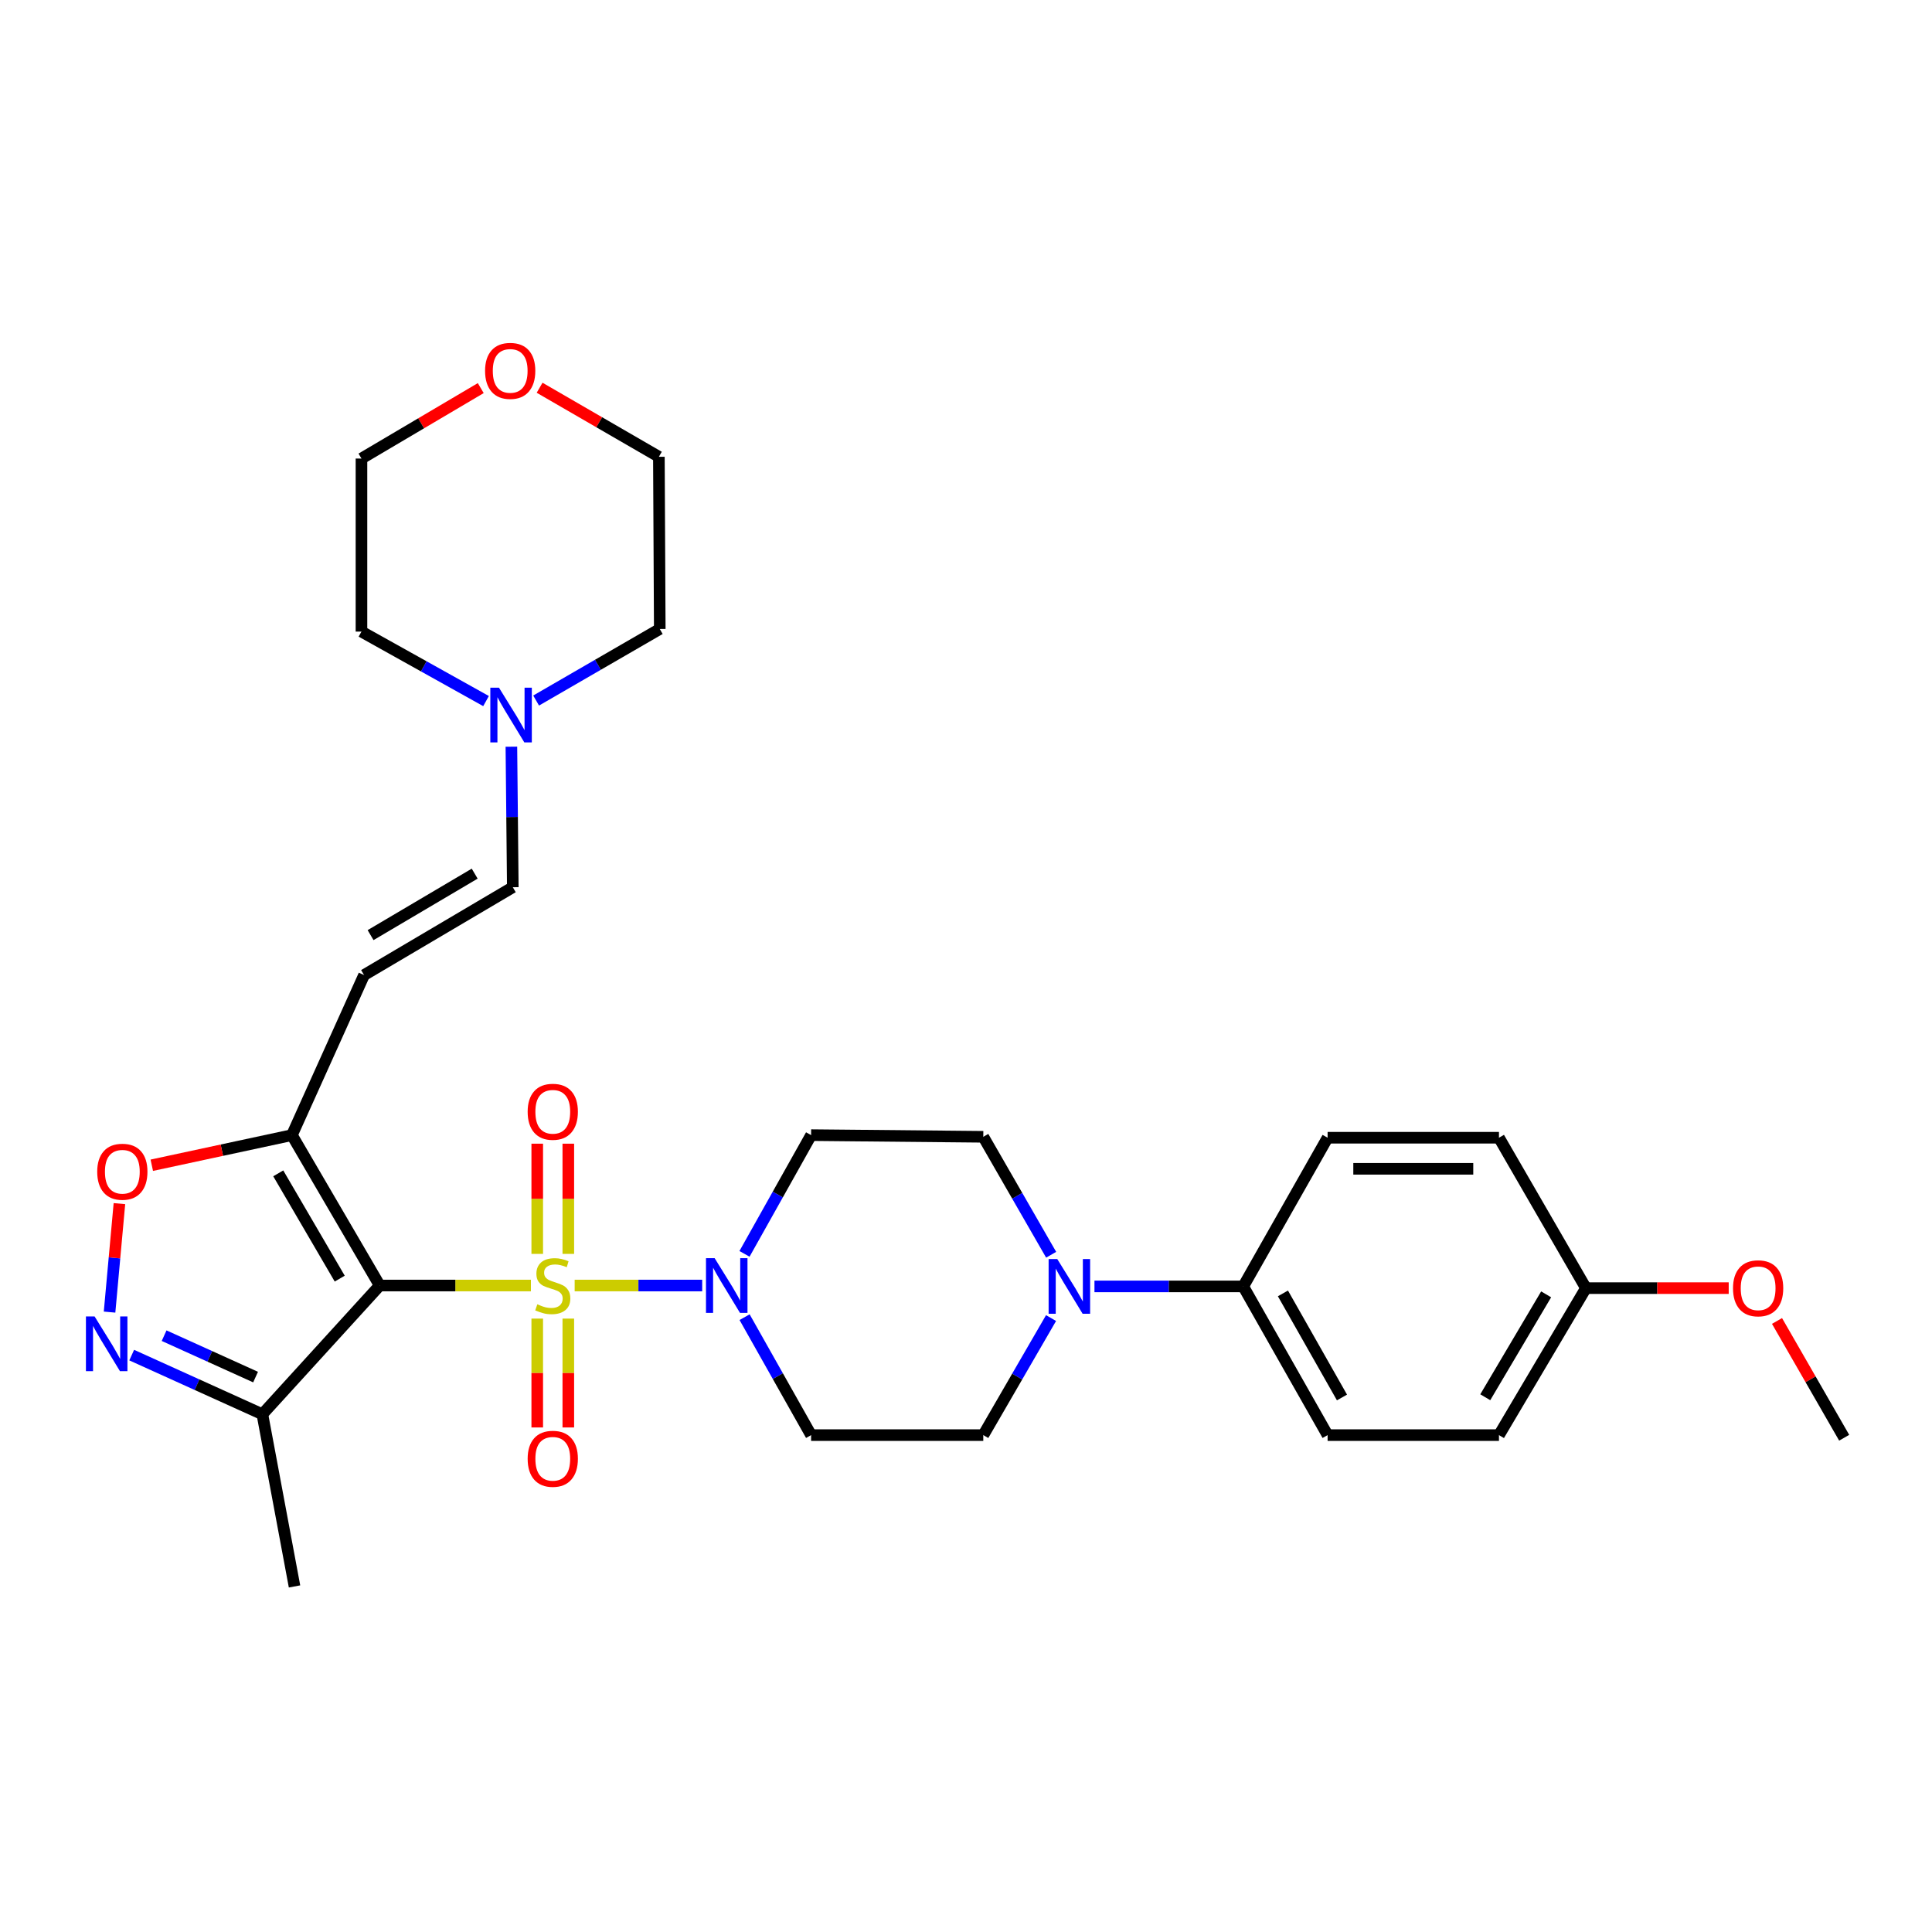 <?xml version='1.0' encoding='iso-8859-1'?>
<svg version='1.1' baseProfile='full'
              xmlns='http://www.w3.org/2000/svg'
                      xmlns:rdkit='http://www.rdkit.org/xml'
                      xmlns:xlink='http://www.w3.org/1999/xlink'
                  xml:space='preserve'
width='1000px' height='1000px' viewBox='0 0 1000 1000'>
<!-- END OF HEADER -->
<rect style='opacity:1.0;fill:#FFFFFF;stroke:none' width='1000' height='1000' x='0' y='0'> </rect>
<path class='bond-0' d='M 274.797,665.385 L 235.671,665.385' style='fill:none;fill-rule:evenodd;stroke:#CCCC00;stroke-width:6px;stroke-linecap:butt;stroke-linejoin:miter;stroke-opacity:1' />
<path class='bond-0' d='M 235.671,665.385 L 196.546,665.385' style='fill:none;fill-rule:evenodd;stroke:#000000;stroke-width:6px;stroke-linecap:butt;stroke-linejoin:miter;stroke-opacity:1' />
<path class='bond-2' d='M 297.447,665.385 L 330.449,665.385' style='fill:none;fill-rule:evenodd;stroke:#CCCC00;stroke-width:6px;stroke-linecap:butt;stroke-linejoin:miter;stroke-opacity:1' />
<path class='bond-2' d='M 330.449,665.385 L 363.452,665.385' style='fill:none;fill-rule:evenodd;stroke:#0000FF;stroke-width:6px;stroke-linecap:butt;stroke-linejoin:miter;stroke-opacity:1' />
<path class='bond-9' d='M 294.157,649.014 L 294.157,620.492' style='fill:none;fill-rule:evenodd;stroke:#CCCC00;stroke-width:6px;stroke-linecap:butt;stroke-linejoin:miter;stroke-opacity:1' />
<path class='bond-9' d='M 294.157,620.492 L 294.157,591.969' style='fill:none;fill-rule:evenodd;stroke:#FF0000;stroke-width:6px;stroke-linecap:butt;stroke-linejoin:miter;stroke-opacity:1' />
<path class='bond-9' d='M 278.075,649.014 L 278.075,620.492' style='fill:none;fill-rule:evenodd;stroke:#CCCC00;stroke-width:6px;stroke-linecap:butt;stroke-linejoin:miter;stroke-opacity:1' />
<path class='bond-9' d='M 278.075,620.492 L 278.075,591.969' style='fill:none;fill-rule:evenodd;stroke:#FF0000;stroke-width:6px;stroke-linecap:butt;stroke-linejoin:miter;stroke-opacity:1' />
<path class='bond-10' d='M 278.075,682.505 L 278.075,710.677' style='fill:none;fill-rule:evenodd;stroke:#CCCC00;stroke-width:6px;stroke-linecap:butt;stroke-linejoin:miter;stroke-opacity:1' />
<path class='bond-10' d='M 278.075,710.677 L 278.075,738.85' style='fill:none;fill-rule:evenodd;stroke:#FF0000;stroke-width:6px;stroke-linecap:butt;stroke-linejoin:miter;stroke-opacity:1' />
<path class='bond-10' d='M 294.157,682.505 L 294.157,710.677' style='fill:none;fill-rule:evenodd;stroke:#CCCC00;stroke-width:6px;stroke-linecap:butt;stroke-linejoin:miter;stroke-opacity:1' />
<path class='bond-10' d='M 294.157,710.677 L 294.157,738.85' style='fill:none;fill-rule:evenodd;stroke:#FF0000;stroke-width:6px;stroke-linecap:butt;stroke-linejoin:miter;stroke-opacity:1' />
<path class='bond-1' d='M 196.546,665.385 L 151.095,587.537' style='fill:none;fill-rule:evenodd;stroke:#000000;stroke-width:6px;stroke-linecap:butt;stroke-linejoin:miter;stroke-opacity:1' />
<path class='bond-1' d='M 175.84,661.816 L 144.024,607.323' style='fill:none;fill-rule:evenodd;stroke:#000000;stroke-width:6px;stroke-linecap:butt;stroke-linejoin:miter;stroke-opacity:1' />
<path class='bond-4' d='M 196.546,665.385 L 135.799,732.019' style='fill:none;fill-rule:evenodd;stroke:#000000;stroke-width:6px;stroke-linecap:butt;stroke-linejoin:miter;stroke-opacity:1' />
<path class='bond-5' d='M 151.095,587.537 L 114.83,595.333' style='fill:none;fill-rule:evenodd;stroke:#000000;stroke-width:6px;stroke-linecap:butt;stroke-linejoin:miter;stroke-opacity:1' />
<path class='bond-5' d='M 114.83,595.333 L 78.565,603.13' style='fill:none;fill-rule:evenodd;stroke:#FF0000;stroke-width:6px;stroke-linecap:butt;stroke-linejoin:miter;stroke-opacity:1' />
<path class='bond-6' d='M 151.095,587.537 L 188.442,504.686' style='fill:none;fill-rule:evenodd;stroke:#000000;stroke-width:6px;stroke-linecap:butt;stroke-linejoin:miter;stroke-opacity:1' />
<path class='bond-12' d='M 385.398,681.767 L 402.611,712.29' style='fill:none;fill-rule:evenodd;stroke:#0000FF;stroke-width:6px;stroke-linecap:butt;stroke-linejoin:miter;stroke-opacity:1' />
<path class='bond-12' d='M 402.611,712.29 L 419.823,742.813' style='fill:none;fill-rule:evenodd;stroke:#000000;stroke-width:6px;stroke-linecap:butt;stroke-linejoin:miter;stroke-opacity:1' />
<path class='bond-13' d='M 385.353,648.993 L 402.588,618.265' style='fill:none;fill-rule:evenodd;stroke:#0000FF;stroke-width:6px;stroke-linecap:butt;stroke-linejoin:miter;stroke-opacity:1' />
<path class='bond-13' d='M 402.588,618.265 L 419.823,587.537' style='fill:none;fill-rule:evenodd;stroke:#000000;stroke-width:6px;stroke-linecap:butt;stroke-linejoin:miter;stroke-opacity:1' />
<path class='bond-3' d='M 68.168,701.402 L 101.984,716.711' style='fill:none;fill-rule:evenodd;stroke:#0000FF;stroke-width:6px;stroke-linecap:butt;stroke-linejoin:miter;stroke-opacity:1' />
<path class='bond-3' d='M 101.984,716.711 L 135.799,732.019' style='fill:none;fill-rule:evenodd;stroke:#000000;stroke-width:6px;stroke-linecap:butt;stroke-linejoin:miter;stroke-opacity:1' />
<path class='bond-3' d='M 84.946,691.344 L 108.616,702.06' style='fill:none;fill-rule:evenodd;stroke:#0000FF;stroke-width:6px;stroke-linecap:butt;stroke-linejoin:miter;stroke-opacity:1' />
<path class='bond-3' d='M 108.616,702.06 L 132.287,712.776' style='fill:none;fill-rule:evenodd;stroke:#000000;stroke-width:6px;stroke-linecap:butt;stroke-linejoin:miter;stroke-opacity:1' />
<path class='bond-31' d='M 56.708,679.142 L 59.26,651.067' style='fill:none;fill-rule:evenodd;stroke:#0000FF;stroke-width:6px;stroke-linecap:butt;stroke-linejoin:miter;stroke-opacity:1' />
<path class='bond-31' d='M 59.26,651.067 L 61.813,622.993' style='fill:none;fill-rule:evenodd;stroke:#FF0000;stroke-width:6px;stroke-linecap:butt;stroke-linejoin:miter;stroke-opacity:1' />
<path class='bond-23' d='M 135.799,732.019 L 152.444,821.134' style='fill:none;fill-rule:evenodd;stroke:#000000;stroke-width:6px;stroke-linecap:butt;stroke-linejoin:miter;stroke-opacity:1' />
<path class='bond-8' d='M 188.442,504.686 L 265.423,459.226' style='fill:none;fill-rule:evenodd;stroke:#000000;stroke-width:6px;stroke-linecap:butt;stroke-linejoin:miter;stroke-opacity:1' />
<path class='bond-8' d='M 191.811,484.019 L 245.698,452.197' style='fill:none;fill-rule:evenodd;stroke:#000000;stroke-width:6px;stroke-linecap:butt;stroke-linejoin:miter;stroke-opacity:1' />
<path class='bond-7' d='M 544.072,649.456 L 526.509,618.93' style='fill:none;fill-rule:evenodd;stroke:#0000FF;stroke-width:6px;stroke-linecap:butt;stroke-linejoin:miter;stroke-opacity:1' />
<path class='bond-7' d='M 526.509,618.93 L 508.947,588.404' style='fill:none;fill-rule:evenodd;stroke:#000000;stroke-width:6px;stroke-linecap:butt;stroke-linejoin:miter;stroke-opacity:1' />
<path class='bond-14' d='M 566.494,665.849 L 604.998,665.849' style='fill:none;fill-rule:evenodd;stroke:#0000FF;stroke-width:6px;stroke-linecap:butt;stroke-linejoin:miter;stroke-opacity:1' />
<path class='bond-14' d='M 604.998,665.849 L 643.503,665.849' style='fill:none;fill-rule:evenodd;stroke:#000000;stroke-width:6px;stroke-linecap:butt;stroke-linejoin:miter;stroke-opacity:1' />
<path class='bond-30' d='M 544.019,682.233 L 526.483,712.523' style='fill:none;fill-rule:evenodd;stroke:#0000FF;stroke-width:6px;stroke-linecap:butt;stroke-linejoin:miter;stroke-opacity:1' />
<path class='bond-30' d='M 526.483,712.523 L 508.947,742.813' style='fill:none;fill-rule:evenodd;stroke:#000000;stroke-width:6px;stroke-linecap:butt;stroke-linejoin:miter;stroke-opacity:1' />
<path class='bond-11' d='M 265.423,459.226 L 265.059,422.858' style='fill:none;fill-rule:evenodd;stroke:#000000;stroke-width:6px;stroke-linecap:butt;stroke-linejoin:miter;stroke-opacity:1' />
<path class='bond-11' d='M 265.059,422.858 L 264.694,386.491' style='fill:none;fill-rule:evenodd;stroke:#0000FF;stroke-width:6px;stroke-linecap:butt;stroke-linejoin:miter;stroke-opacity:1' />
<path class='bond-25' d='M 277.493,362.601 L 309.493,344.082' style='fill:none;fill-rule:evenodd;stroke:#0000FF;stroke-width:6px;stroke-linecap:butt;stroke-linejoin:miter;stroke-opacity:1' />
<path class='bond-25' d='M 309.493,344.082 L 341.493,325.563' style='fill:none;fill-rule:evenodd;stroke:#000000;stroke-width:6px;stroke-linecap:butt;stroke-linejoin:miter;stroke-opacity:1' />
<path class='bond-26' d='M 251.573,362.876 L 219.333,344.894' style='fill:none;fill-rule:evenodd;stroke:#0000FF;stroke-width:6px;stroke-linecap:butt;stroke-linejoin:miter;stroke-opacity:1' />
<path class='bond-26' d='M 219.333,344.894 L 187.093,326.912' style='fill:none;fill-rule:evenodd;stroke:#000000;stroke-width:6px;stroke-linecap:butt;stroke-linejoin:miter;stroke-opacity:1' />
<path class='bond-16' d='M 419.823,742.813 L 508.947,742.813' style='fill:none;fill-rule:evenodd;stroke:#000000;stroke-width:6px;stroke-linecap:butt;stroke-linejoin:miter;stroke-opacity:1' />
<path class='bond-15' d='M 419.823,587.537 L 508.947,588.404' style='fill:none;fill-rule:evenodd;stroke:#000000;stroke-width:6px;stroke-linecap:butt;stroke-linejoin:miter;stroke-opacity:1' />
<path class='bond-18' d='M 643.503,665.849 L 687.166,742.813' style='fill:none;fill-rule:evenodd;stroke:#000000;stroke-width:6px;stroke-linecap:butt;stroke-linejoin:miter;stroke-opacity:1' />
<path class='bond-18' d='M 664.04,669.458 L 694.605,723.332' style='fill:none;fill-rule:evenodd;stroke:#000000;stroke-width:6px;stroke-linecap:butt;stroke-linejoin:miter;stroke-opacity:1' />
<path class='bond-19' d='M 643.503,665.849 L 687.166,588.886' style='fill:none;fill-rule:evenodd;stroke:#000000;stroke-width:6px;stroke-linecap:butt;stroke-linejoin:miter;stroke-opacity:1' />
<path class='bond-17' d='M 248.839,200.88 L 217.966,219.111' style='fill:none;fill-rule:evenodd;stroke:#FF0000;stroke-width:6px;stroke-linecap:butt;stroke-linejoin:miter;stroke-opacity:1' />
<path class='bond-17' d='M 217.966,219.111 L 187.093,237.342' style='fill:none;fill-rule:evenodd;stroke:#000000;stroke-width:6px;stroke-linecap:butt;stroke-linejoin:miter;stroke-opacity:1' />
<path class='bond-33' d='M 279.297,200.694 L 310.167,218.563' style='fill:none;fill-rule:evenodd;stroke:#FF0000;stroke-width:6px;stroke-linecap:butt;stroke-linejoin:miter;stroke-opacity:1' />
<path class='bond-33' d='M 310.167,218.563 L 341.037,236.431' style='fill:none;fill-rule:evenodd;stroke:#000000;stroke-width:6px;stroke-linecap:butt;stroke-linejoin:miter;stroke-opacity:1' />
<path class='bond-22' d='M 687.166,742.813 L 775.861,742.813' style='fill:none;fill-rule:evenodd;stroke:#000000;stroke-width:6px;stroke-linecap:butt;stroke-linejoin:miter;stroke-opacity:1' />
<path class='bond-21' d='M 687.166,588.886 L 775.861,588.886' style='fill:none;fill-rule:evenodd;stroke:#000000;stroke-width:6px;stroke-linecap:butt;stroke-linejoin:miter;stroke-opacity:1' />
<path class='bond-21' d='M 700.471,604.968 L 762.557,604.968' style='fill:none;fill-rule:evenodd;stroke:#000000;stroke-width:6px;stroke-linecap:butt;stroke-linejoin:miter;stroke-opacity:1' />
<path class='bond-20' d='M 820.874,666.734 L 775.861,588.886' style='fill:none;fill-rule:evenodd;stroke:#000000;stroke-width:6px;stroke-linecap:butt;stroke-linejoin:miter;stroke-opacity:1' />
<path class='bond-24' d='M 820.874,666.734 L 857.826,666.734' style='fill:none;fill-rule:evenodd;stroke:#000000;stroke-width:6px;stroke-linecap:butt;stroke-linejoin:miter;stroke-opacity:1' />
<path class='bond-24' d='M 857.826,666.734 L 894.778,666.734' style='fill:none;fill-rule:evenodd;stroke:#FF0000;stroke-width:6px;stroke-linecap:butt;stroke-linejoin:miter;stroke-opacity:1' />
<path class='bond-32' d='M 820.874,666.734 L 775.861,742.813' style='fill:none;fill-rule:evenodd;stroke:#000000;stroke-width:6px;stroke-linecap:butt;stroke-linejoin:miter;stroke-opacity:1' />
<path class='bond-32' d='M 800.281,669.956 L 768.772,723.211' style='fill:none;fill-rule:evenodd;stroke:#000000;stroke-width:6px;stroke-linecap:butt;stroke-linejoin:miter;stroke-opacity:1' />
<path class='bond-29' d='M 919.78,683.727 L 937.163,713.949' style='fill:none;fill-rule:evenodd;stroke:#FF0000;stroke-width:6px;stroke-linecap:butt;stroke-linejoin:miter;stroke-opacity:1' />
<path class='bond-29' d='M 937.163,713.949 L 954.545,744.171' style='fill:none;fill-rule:evenodd;stroke:#000000;stroke-width:6px;stroke-linecap:butt;stroke-linejoin:miter;stroke-opacity:1' />
<path class='bond-28' d='M 341.493,325.563 L 341.037,236.431' style='fill:none;fill-rule:evenodd;stroke:#000000;stroke-width:6px;stroke-linecap:butt;stroke-linejoin:miter;stroke-opacity:1' />
<path class='bond-27' d='M 187.093,326.912 L 187.093,237.342' style='fill:none;fill-rule:evenodd;stroke:#000000;stroke-width:6px;stroke-linecap:butt;stroke-linejoin:miter;stroke-opacity:1' />
<path  class='atom-0' d='M 278.116 675.105
Q 278.436 675.225, 279.756 675.785
Q 281.076 676.345, 282.516 676.705
Q 283.996 677.025, 285.436 677.025
Q 288.116 677.025, 289.676 675.745
Q 291.236 674.425, 291.236 672.145
Q 291.236 670.585, 290.436 669.625
Q 289.676 668.665, 288.476 668.145
Q 287.276 667.625, 285.276 667.025
Q 282.756 666.265, 281.236 665.545
Q 279.756 664.825, 278.676 663.305
Q 277.636 661.785, 277.636 659.225
Q 277.636 655.665, 280.036 653.465
Q 282.476 651.265, 287.276 651.265
Q 290.556 651.265, 294.276 652.825
L 293.356 655.905
Q 289.956 654.505, 287.396 654.505
Q 284.636 654.505, 283.116 655.665
Q 281.596 656.785, 281.636 658.745
Q 281.636 660.265, 282.396 661.185
Q 283.196 662.105, 284.316 662.625
Q 285.476 663.145, 287.396 663.745
Q 289.956 664.545, 291.476 665.345
Q 292.996 666.145, 294.076 667.785
Q 295.196 669.385, 295.196 672.145
Q 295.196 676.065, 292.556 678.185
Q 289.956 680.265, 285.596 680.265
Q 283.076 680.265, 281.156 679.705
Q 279.276 679.185, 277.036 678.265
L 278.116 675.105
' fill='#CCCC00'/>
<path  class='atom-3' d='M 369.899 651.225
L 379.179 666.225
Q 380.099 667.705, 381.579 670.385
Q 383.059 673.065, 383.139 673.225
L 383.139 651.225
L 386.899 651.225
L 386.899 679.545
L 383.019 679.545
L 373.059 663.145
Q 371.899 661.225, 370.659 659.025
Q 369.459 656.825, 369.099 656.145
L 369.099 679.545
L 365.419 679.545
L 365.419 651.225
L 369.899 651.225
' fill='#0000FF'/>
<path  class='atom-4' d='M 48.957 681.379
L 58.237 696.379
Q 59.157 697.859, 60.637 700.539
Q 62.117 703.219, 62.197 703.379
L 62.197 681.379
L 65.957 681.379
L 65.957 709.699
L 62.077 709.699
L 52.117 693.299
Q 50.957 691.379, 49.717 689.179
Q 48.517 686.979, 48.157 686.299
L 48.157 709.699
L 44.477 709.699
L 44.477 681.379
L 48.957 681.379
' fill='#0000FF'/>
<path  class='atom-6' d='M 50.321 606.487
Q 50.321 599.687, 53.681 595.887
Q 57.041 592.087, 63.321 592.087
Q 69.601 592.087, 72.961 595.887
Q 76.321 599.687, 76.321 606.487
Q 76.321 613.367, 72.921 617.287
Q 69.521 621.167, 63.321 621.167
Q 57.081 621.167, 53.681 617.287
Q 50.321 613.407, 50.321 606.487
M 63.321 617.967
Q 67.641 617.967, 69.961 615.087
Q 72.321 612.167, 72.321 606.487
Q 72.321 600.927, 69.961 598.127
Q 67.641 595.287, 63.321 595.287
Q 59.001 595.287, 56.641 598.087
Q 54.321 600.887, 54.321 606.487
Q 54.321 612.207, 56.641 615.087
Q 59.001 617.967, 63.321 617.967
' fill='#FF0000'/>
<path  class='atom-8' d='M 547.244 651.689
L 556.524 666.689
Q 557.444 668.169, 558.924 670.849
Q 560.404 673.529, 560.484 673.689
L 560.484 651.689
L 564.244 651.689
L 564.244 680.009
L 560.364 680.009
L 550.404 663.609
Q 549.244 661.689, 548.004 659.489
Q 546.804 657.289, 546.444 656.609
L 546.444 680.009
L 542.764 680.009
L 542.764 651.689
L 547.244 651.689
' fill='#0000FF'/>
<path  class='atom-10' d='M 273.116 575.448
Q 273.116 568.648, 276.476 564.848
Q 279.836 561.048, 286.116 561.048
Q 292.396 561.048, 295.756 564.848
Q 299.116 568.648, 299.116 575.448
Q 299.116 582.328, 295.716 586.248
Q 292.316 590.128, 286.116 590.128
Q 279.876 590.128, 276.476 586.248
Q 273.116 582.368, 273.116 575.448
M 286.116 586.928
Q 290.436 586.928, 292.756 584.048
Q 295.116 581.128, 295.116 575.448
Q 295.116 569.888, 292.756 567.088
Q 290.436 564.248, 286.116 564.248
Q 281.796 564.248, 279.436 567.048
Q 277.116 569.848, 277.116 575.448
Q 277.116 581.168, 279.436 584.048
Q 281.796 586.928, 286.116 586.928
' fill='#FF0000'/>
<path  class='atom-11' d='M 273.116 755.062
Q 273.116 748.262, 276.476 744.462
Q 279.836 740.662, 286.116 740.662
Q 292.396 740.662, 295.756 744.462
Q 299.116 748.262, 299.116 755.062
Q 299.116 761.942, 295.716 765.862
Q 292.316 769.742, 286.116 769.742
Q 279.876 769.742, 276.476 765.862
Q 273.116 761.982, 273.116 755.062
M 286.116 766.542
Q 290.436 766.542, 292.756 763.662
Q 295.116 760.742, 295.116 755.062
Q 295.116 749.502, 292.756 746.702
Q 290.436 743.862, 286.116 743.862
Q 281.796 743.862, 279.436 746.662
Q 277.116 749.462, 277.116 755.062
Q 277.116 760.782, 279.436 763.662
Q 281.796 766.542, 286.116 766.542
' fill='#FF0000'/>
<path  class='atom-12' d='M 258.27 355.943
L 267.55 370.943
Q 268.47 372.423, 269.95 375.103
Q 271.43 377.783, 271.51 377.943
L 271.51 355.943
L 275.27 355.943
L 275.27 384.263
L 271.39 384.263
L 261.43 367.863
Q 260.27 365.943, 259.03 363.743
Q 257.83 361.543, 257.47 360.863
L 257.47 384.263
L 253.79 384.263
L 253.79 355.943
L 258.27 355.943
' fill='#0000FF'/>
<path  class='atom-18' d='M 251.074 191.963
Q 251.074 185.163, 254.434 181.363
Q 257.794 177.563, 264.074 177.563
Q 270.354 177.563, 273.714 181.363
Q 277.074 185.163, 277.074 191.963
Q 277.074 198.843, 273.674 202.763
Q 270.274 206.643, 264.074 206.643
Q 257.834 206.643, 254.434 202.763
Q 251.074 198.883, 251.074 191.963
M 264.074 203.443
Q 268.394 203.443, 270.714 200.563
Q 273.074 197.643, 273.074 191.963
Q 273.074 186.403, 270.714 183.603
Q 268.394 180.763, 264.074 180.763
Q 259.754 180.763, 257.394 183.563
Q 255.074 186.363, 255.074 191.963
Q 255.074 197.683, 257.394 200.563
Q 259.754 203.443, 264.074 203.443
' fill='#FF0000'/>
<path  class='atom-25' d='M 897.006 666.814
Q 897.006 660.014, 900.366 656.214
Q 903.726 652.414, 910.006 652.414
Q 916.286 652.414, 919.646 656.214
Q 923.006 660.014, 923.006 666.814
Q 923.006 673.694, 919.606 677.614
Q 916.206 681.494, 910.006 681.494
Q 903.766 681.494, 900.366 677.614
Q 897.006 673.734, 897.006 666.814
M 910.006 678.294
Q 914.326 678.294, 916.646 675.414
Q 919.006 672.494, 919.006 666.814
Q 919.006 661.254, 916.646 658.454
Q 914.326 655.614, 910.006 655.614
Q 905.686 655.614, 903.326 658.414
Q 901.006 661.214, 901.006 666.814
Q 901.006 672.534, 903.326 675.414
Q 905.686 678.294, 910.006 678.294
' fill='#FF0000'/>
</svg>
